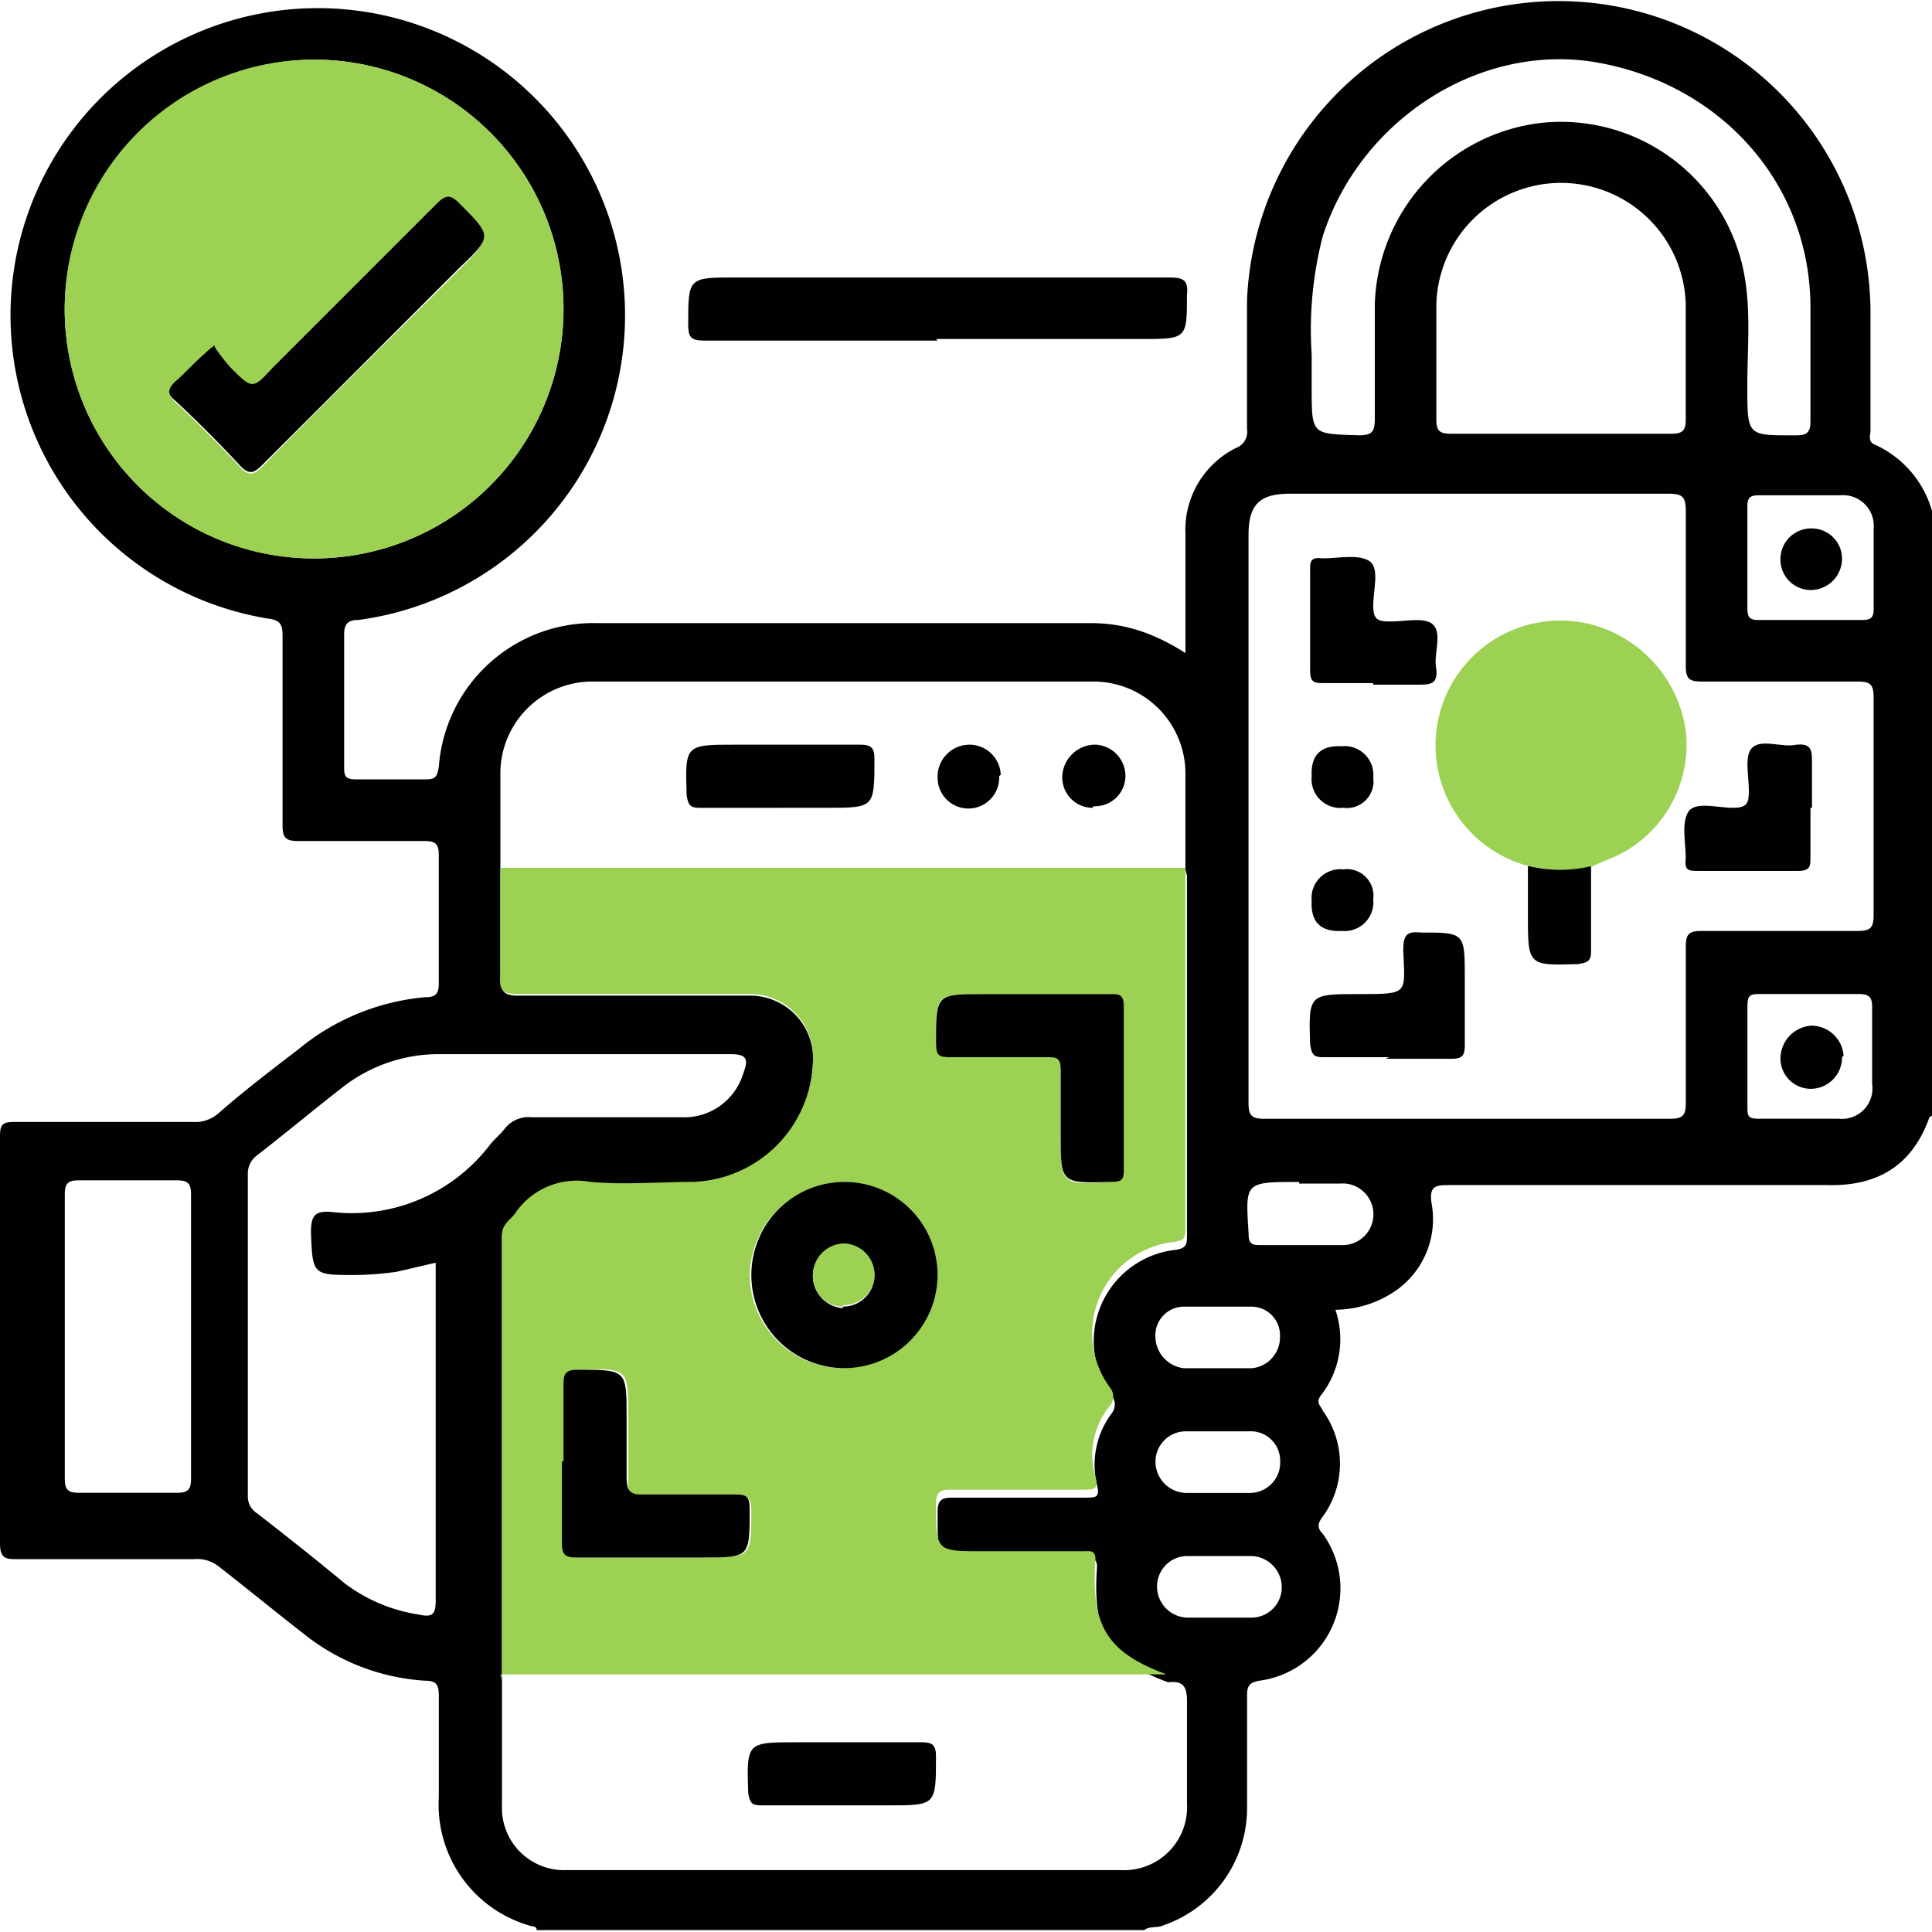 <svg xmlns="http://www.w3.org/2000/svg" width="108.978" height="108.958" viewBox="0 0 108.978 108.958"><defs><style>      .cls-1 {        fill: #010101;      }      .cls-2 {        fill: #9cd153;      }    </style></defs><g id="Group_20689" data-name="Group 20689" transform="translate(-70.1 -84.622)"><path id="Path_26810" data-name="Path 26810" class="cls-1" d="M134.65,193.492H100.372c0-.267-.267-.178-.445-.267a7.092,7.092,0,0,1-5.075-7.212v-5.7c0-.623-.089-.89-.8-.89a12.146,12.146,0,0,1-6.856-2.671c-1.6-1.246-3.116-2.493-4.719-3.739a1.961,1.961,0,0,0-1.425-.445H71.079c-.623,0-.979,0-.979-.89V148.707c0-.712.178-.8.89-.8h9.972a1.994,1.994,0,0,0,1.514-.534c1.425-1.246,2.938-2.4,4.452-3.561a13.021,13.021,0,0,1,7.123-2.938c.623,0,.8-.178.8-.8v-7.212c0-.623-.178-.8-.8-.8H86.928c-.712,0-.89-.178-.89-.89V120.483c0-.712-.178-.89-.89-.979a17.332,17.332,0,1,1,5.164.089c-.534,0-.8.178-.8.8v7.568c0,.534.178.623.712.623h3.918c.534,0,.623-.178.712-.712a8.74,8.74,0,0,1,8.992-8.1h27.69a8.776,8.776,0,0,1,3.383.623,11.287,11.287,0,0,1,2.048,1.068V114.7a5.147,5.147,0,0,1,2.849-4.808.967.967,0,0,0,.623-1.068v-7.212a17.591,17.591,0,0,1,35.169.8v6.5c0,.267-.178.623.267.8a5.853,5.853,0,0,1,3.205,3.739v34.1s-.178.089-.178.178c-.979,2.671-2.938,3.828-5.787,3.739h-21.19c-.8,0-1.246,0-1.068,1.068a4.916,4.916,0,0,1-2.315,5.075,6.071,6.071,0,0,1-3.116.89,5.137,5.137,0,0,1-.8,4.808c-.356.445,0,.623.089.89a5.078,5.078,0,0,1,0,5.965c-.267.356-.356.623,0,.979a5.251,5.251,0,0,1-3.561,8.28c-.534.089-.712.267-.712.8v6.5a6.989,6.989,0,0,1-4.719,6.5c-.356.178-.89,0-1.157.356Zm2.315-59.831v-5.52a5.191,5.191,0,0,0-5.075-5.075H103.4a5.191,5.191,0,0,0-5.075,5.075v11.574c0,.8.178,1.068.979,1.068h13a3.554,3.554,0,0,1,3.65,3.828,7.005,7.005,0,0,1-6.767,6.767c-1.959,0-3.918.178-5.787,0a4.2,4.2,0,0,0-4.185,1.692c-.267.445-.8.623-.8,1.336v32.052a3.506,3.506,0,0,0,3.65,3.65h31.251a3.552,3.552,0,0,0,3.739-3.739v-5.787c0-.89-.267-1.157-1.068-1.068-3.383-1.246-4.274-2.76-4.007-6.5,0-.534-.267-.445-.623-.445h-5.787c-2.671,0-2.582,0-2.582-2.671,0-.712.267-.8.89-.8h7.479c.534,0,.8,0,.623-.712a4.843,4.843,0,0,1,.8-4.007.81.81,0,0,0,0-1.068,5.18,5.18,0,0,1,3.65-8.191c.534-.089.623-.267.623-.712V134.017Zm3.561-2.938v16.115c0,.712.178.89.89.89H164.3c.712,0,.89-.178.89-.89v-8.814c0-.712.178-.89.89-.89h8.814c.712,0,.89-.178.89-.89V123.956c0-.712-.178-.89-.89-.89h-8.814c-.712,0-.89-.178-.89-.89V113.45c0-.8-.178-.979-.979-.979H142.841c-1.692,0-2.315.623-2.315,2.315v15.848ZM73.75,101.964A14.068,14.068,0,1,0,87.907,87.986,14.155,14.155,0,0,0,73.75,101.964ZM94.763,155.83c-.8.178-1.514.356-2.315.534a18.8,18.8,0,0,1-2.315.178c-2.4,0-2.4,0-2.493-2.4,0-.89.178-1.246,1.157-1.157a9.8,9.8,0,0,0,8.9-3.739c.267-.356.623-.623.89-.979a1.7,1.7,0,0,1,1.514-.623h8.458a3.479,3.479,0,0,0,3.472-2.493c.267-.712.267-1.068-.712-1.068H94.941a8.8,8.8,0,0,0-5.52,1.87c-1.6,1.246-3.205,2.582-4.808,3.828a1.269,1.269,0,0,0-.534,1.068v18.163a1.117,1.117,0,0,0,.534.979c1.6,1.246,3.294,2.582,4.9,3.918a9.214,9.214,0,0,0,4.185,1.781c.8.178.979,0,.979-.8V155.741Zm49.325-51.195v1.87c0,2.671,0,2.582,2.671,2.671.8,0,.89-.267.89-.979v-6.41a10.62,10.62,0,0,1,9.438-10.239,10.514,10.514,0,0,1,11.218,7.746c.623,2.315.356,4.719.356,7.123,0,2.849,0,2.76,2.76,2.76.623,0,.8-.178.8-.8v-6.41c0-7.123-5.253-12.821-12.465-13.889-6.5-.89-13,3.472-15.047,9.883A21.031,21.031,0,0,0,144.088,104.635Zm14.067,4.452h6.232c.623,0,.8-.178.8-.8v-6.5a7.036,7.036,0,0,0-14.067,0v6.5c0,.623.178.8.8.8Zm-84.4,50.839v8.1c0,.623.178.8.8.8h5.52c.623,0,.8-.178.8-.8V152c0-.623-.178-.8-.8-.8h-5.52c-.623,0-.8.178-.8.8Zm98.472-40.333h2.849c.534,0,.712-.089.712-.623v-4.541a1.731,1.731,0,0,0-1.87-1.87h-4.541c-.534,0-.712.089-.712.623v5.7c0,.534.089.712.623.712h2.938Zm0,21.1h-2.76c-.623,0-.8,0-.8.712v5.609c0,.534,0,.712.623.712h4.541a1.717,1.717,0,0,0,1.87-1.959v-4.363c0-.623-.267-.712-.8-.712h-2.76Zm-28.847,10.6c-3.116,0-3.027,0-2.849,2.938,0,.534.178.623.623.623h4.63a1.739,1.739,0,1,0-.089-3.472h-2.315Zm-4.63,10.506H140.7a1.75,1.75,0,0,0,1.6-1.781,1.616,1.616,0,0,0-1.6-1.692h-3.828a1.616,1.616,0,0,0-1.6,1.692,1.822,1.822,0,0,0,1.6,1.781Zm.089,3.561h-1.781a1.712,1.712,0,0,0-1.781,1.692,1.768,1.768,0,0,0,1.692,1.781h3.65a1.712,1.712,0,0,0,1.692-1.781,1.661,1.661,0,0,0-1.781-1.692h-1.692Zm0,10.506h1.781a1.712,1.712,0,0,0,1.781-1.692,1.768,1.768,0,0,0-1.692-1.781h-3.65a1.712,1.712,0,0,0-1.692,1.781,1.75,1.75,0,0,0,1.692,1.692h1.781Z"></path><path id="Path_26811" data-name="Path 26811" class="cls-2" d="M101.887,185.453V160.345c0-.712.534-.89.8-1.336a4.2,4.2,0,0,1,4.185-1.692c1.959.178,3.918,0,5.787,0a7.005,7.005,0,0,0,6.767-6.767,3.554,3.554,0,0,0-3.65-3.828h-13c-.8,0-1.068-.178-.979-1.068V139.6h38.641v20.389c0,.534-.089.623-.623.712a5.18,5.18,0,0,0-3.65,8.191.812.812,0,0,1,0,1.068,4.39,4.39,0,0,0-.8,4.007c.178.623,0,.712-.623.712h-7.479c-.623,0-.89.089-.89.8,0,2.671,0,2.671,2.582,2.671h5.787c.267,0,.623-.089.623.445-.267,3.739.623,5.253,4.007,6.5H101.8Zm19.231-17.629a5.383,5.383,0,0,0,5.342-5.164,5.282,5.282,0,0,0-5.253-5.342,5.383,5.383,0,0,0-5.342,5.164A5.282,5.282,0,0,0,121.118,167.824Zm-15.759,5.253v4.63c0,.623.178.8.8.8h7.123c2.671,0,2.671,0,2.671-2.671,0-.623-.178-.89-.8-.89h-5.342c-.712,0-.89-.178-.8-.89v-3.472c0-2.76,0-2.76-2.76-2.671-.623,0-.8.178-.8.8v4.363ZM131.8,146.723h-2.76c-2.76,0-2.671,0-2.671,2.76,0,.623.267.8.8.8h5.52c.534,0,.8.178.712.712v3.65c0,2.849,0,2.849,2.849,2.671.445,0,.712-.089.712-.623v-9.26c0-.623-.267-.712-.8-.712H131.8Z" transform="translate(-3.474 -6.029)"></path><path id="Path_26812" data-name="Path 26812" class="cls-2" d="M74.2,102.378a14.068,14.068,0,1,1,13.978,14.156A14.041,14.041,0,0,1,74.2,102.378Zm8.458,2.226a5.331,5.331,0,0,0-.623.534,12.893,12.893,0,0,1-1.6,1.514c-.445.356-.445.623,0,1.068,1.246,1.157,2.4,2.315,3.561,3.561.623.712.89.534,1.425,0,3.65-3.739,7.39-7.39,11.04-11.04,1.87-1.87,1.781-1.781,0-3.65-.534-.534-.8-.534-1.246,0-3.027,3.116-6.143,6.143-9.26,9.26-1.157,1.157-1.246,1.246-2.4,0-.356-.356-.534-.8-.89-1.157Z" transform="translate(-0.45 -0.414)"></path><path id="Path_26813" data-name="Path 26813" class="cls-1" d="M127.767,105.761H114.59c-.712,0-.89-.178-.89-.89,0-2.671,0-2.671,2.671-2.671h24.484c.8,0,1.068.178.979.979,0,2.493,0,2.493-2.582,2.493H127.678Z" transform="translate(-4.781 -1.927)"></path><path id="Path_26814" data-name="Path 26814" class="cls-1" d="M122.853,170.006a5.253,5.253,0,1,1,5.342-5.164A5.282,5.282,0,0,1,122.853,170.006Zm0-3.472a1.77,1.77,0,0,0,1.781-1.692,1.712,1.712,0,0,0-1.692-1.781,1.731,1.731,0,0,0-1.781,1.781,1.833,1.833,0,0,0,1.692,1.781Z" transform="translate(-5.209 -8.211)"></path><path id="Path_26815" data-name="Path 26815" class="cls-1" d="M105.789,176.564V172.2c0-.623.178-.8.8-.8,2.76,0,2.76,0,2.76,2.671v3.472c0,.623.178.89.8.89h5.342c.712,0,.8.178.8.89,0,2.671,0,2.671-2.671,2.671H106.5c-.623,0-.8-.178-.8-.8v-4.63Z" transform="translate(-3.904 -9.516)"></path><path id="Path_26816" data-name="Path 26816" class="cls-1" d="M134.831,147.6h4.363c.534,0,.8,0,.8.712v9.26c0,.534-.178.623-.712.623-2.849.089-2.849.089-2.849-2.671v-3.65c0-.623-.178-.712-.712-.712H130.2c-.623,0-.8-.089-.8-.8,0-2.76,0-2.76,2.671-2.76h2.76Z" transform="translate(-6.503 -6.906)"></path><path id="Path_26817" data-name="Path 26817" class="cls-2" d="M166.35,137.8a7.04,7.04,0,1,1,3.561-13.622,7.262,7.262,0,0,1,5.253,5.965,6.965,6.965,0,0,1-3.65,6.945c-.534.267-1.068.445-1.6.712a7.623,7.623,0,0,1-3.472,0Z" transform="translate(-9.976 -4.313)"></path><path id="Path_26818" data-name="Path 26818" class="cls-1" d="M157.549,150.732h-3.739c-.534,0-.623-.178-.712-.712-.089-2.849-.089-2.849,2.76-2.849s2.582,0,2.493-2.493c0-.8.178-1.068.979-.979,2.493,0,2.493,0,2.493,2.582v3.828c0,.534-.178.712-.712.712h-3.739Z" transform="translate(-9.098 -6.476)"></path><path id="Path_26819" data-name="Path 26819" class="cls-1" d="M183.924,135.353v2.76c0,.534,0,.8-.712.8H177.6c-.534,0-.8,0-.712-.712,0-.89-.267-2.048.178-2.671.445-.534,1.6-.178,2.493-.178.8,0,.89-.267.89-.979,0-.8-.267-1.959.178-2.4.534-.534,1.692,0,2.493-.178.8-.089.89.267.89.89v2.671Z" transform="translate(-11.701 -5.165)"></path><path id="Path_26820" data-name="Path 26820" class="cls-1" d="M156.661,127.024H153.9c-.534,0-.8,0-.8-.712V120.7c0-.534,0-.8.712-.712.89,0,2.048-.267,2.671.178.534.445.178,1.6.178,2.493,0,.8.267.89.979.89.8,0,1.959-.267,2.4.178.534.534,0,1.692.178,2.493.089.8-.267.89-.89.89h-2.671Z" transform="translate(-9.101 -3.87)"></path><path id="Path_26821" data-name="Path 26821" class="cls-1" d="M166.989,139.5a7.624,7.624,0,0,0,3.472,0v4.808c0,.534-.178.623-.712.712-2.849.089-2.849.089-2.849-2.76V139.5Z" transform="translate(-10.615 -6.018)"></path><path id="Path_26822" data-name="Path 26822" class="cls-1" d="M154.98,139.7a1.5,1.5,0,0,1,1.692,1.692,1.624,1.624,0,0,1-1.781,1.781q-1.781.089-1.692-1.692A1.624,1.624,0,0,1,154.98,139.7Z" transform="translate(-9.112 -6.04)"></path><path id="Path_26823" data-name="Path 26823" class="cls-1" d="M156.672,133.68a1.5,1.5,0,0,1-1.692,1.692,1.624,1.624,0,0,1-1.781-1.781q-.089-1.781,1.692-1.692A1.624,1.624,0,0,1,156.672,133.68Z" transform="translate(-9.112 -5.184)"></path><path id="Path_26824" data-name="Path 26824" class="cls-1" d="M83.385,105.557a10.078,10.078,0,0,0,.89,1.157c1.246,1.246,1.246,1.246,2.4,0l9.26-9.26c.534-.534.8-.445,1.246,0,1.87,1.87,1.87,1.87,0,3.65l-11.04,11.04c-.534.534-.8.712-1.425,0-1.157-1.246-2.315-2.4-3.561-3.561-.445-.356-.445-.623,0-1.068.534-.445,1.068-1.068,1.6-1.514a5.33,5.33,0,0,1,.623-.534Z" transform="translate(-1.176 -1.367)"></path><path id="Path_26825" data-name="Path 26825" class="cls-1" d="M122.75,198.561h-4.541c-.534,0-.623-.178-.712-.712-.089-2.849-.089-2.849,2.76-2.849h7.034c.623,0,.8.178.8.8,0,2.76,0,2.76-2.671,2.76H122.75Z" transform="translate(-5.195 -12.103)"></path><path id="Path_26826" data-name="Path 26826" class="cls-1" d="M118.939,135.361h-4.63c-.534,0-.623-.178-.712-.712-.089-2.849-.089-2.849,2.76-2.849h7.034c.623,0,.8.178.8.8,0,2.76,0,2.76-2.671,2.76H118.85Z" transform="translate(-4.767 -5.173)"></path><path id="Path_26827" data-name="Path 26827" class="cls-1" d="M139.092,135.361a1.712,1.712,0,0,1-1.692-1.781,1.864,1.864,0,0,1,1.87-1.781,1.768,1.768,0,0,1,1.692,1.781,1.712,1.712,0,0,1-1.781,1.692Z" transform="translate(-7.38 -5.173)"></path><path id="Path_26828" data-name="Path 26828" class="cls-1" d="M132.972,133.581a1.737,1.737,0,1,1-3.472.089,1.805,1.805,0,0,1,1.781-1.87,1.77,1.77,0,0,1,1.781,1.692Z" transform="translate(-6.513 -5.173)"></path><path id="Path_26829" data-name="Path 26829" class="cls-1" d="M186.372,119.791a1.77,1.77,0,0,1-1.692,1.781,1.712,1.712,0,0,1-1.781-1.692,1.731,1.731,0,0,1,1.781-1.781,1.712,1.712,0,0,1,1.692,1.781Z" transform="translate(-12.369 -3.67)"></path><path id="Path_26830" data-name="Path 26830" class="cls-1" d="M186.372,151.381a1.77,1.77,0,0,1-1.692,1.781,1.712,1.712,0,0,1-1.781-1.692,1.864,1.864,0,0,1,1.781-1.87,1.833,1.833,0,0,1,1.781,1.692Z" transform="translate(-12.369 -7.125)"></path><path id="Path_26831" data-name="Path 26831" class="cls-2" d="M123.292,166.961a1.712,1.712,0,0,1-1.692-1.781,1.786,1.786,0,0,1,1.781-1.781,1.768,1.768,0,0,1,1.692,1.781,1.712,1.712,0,0,1-1.781,1.692Z" transform="translate(-5.647 -8.638)"></path></g></svg>